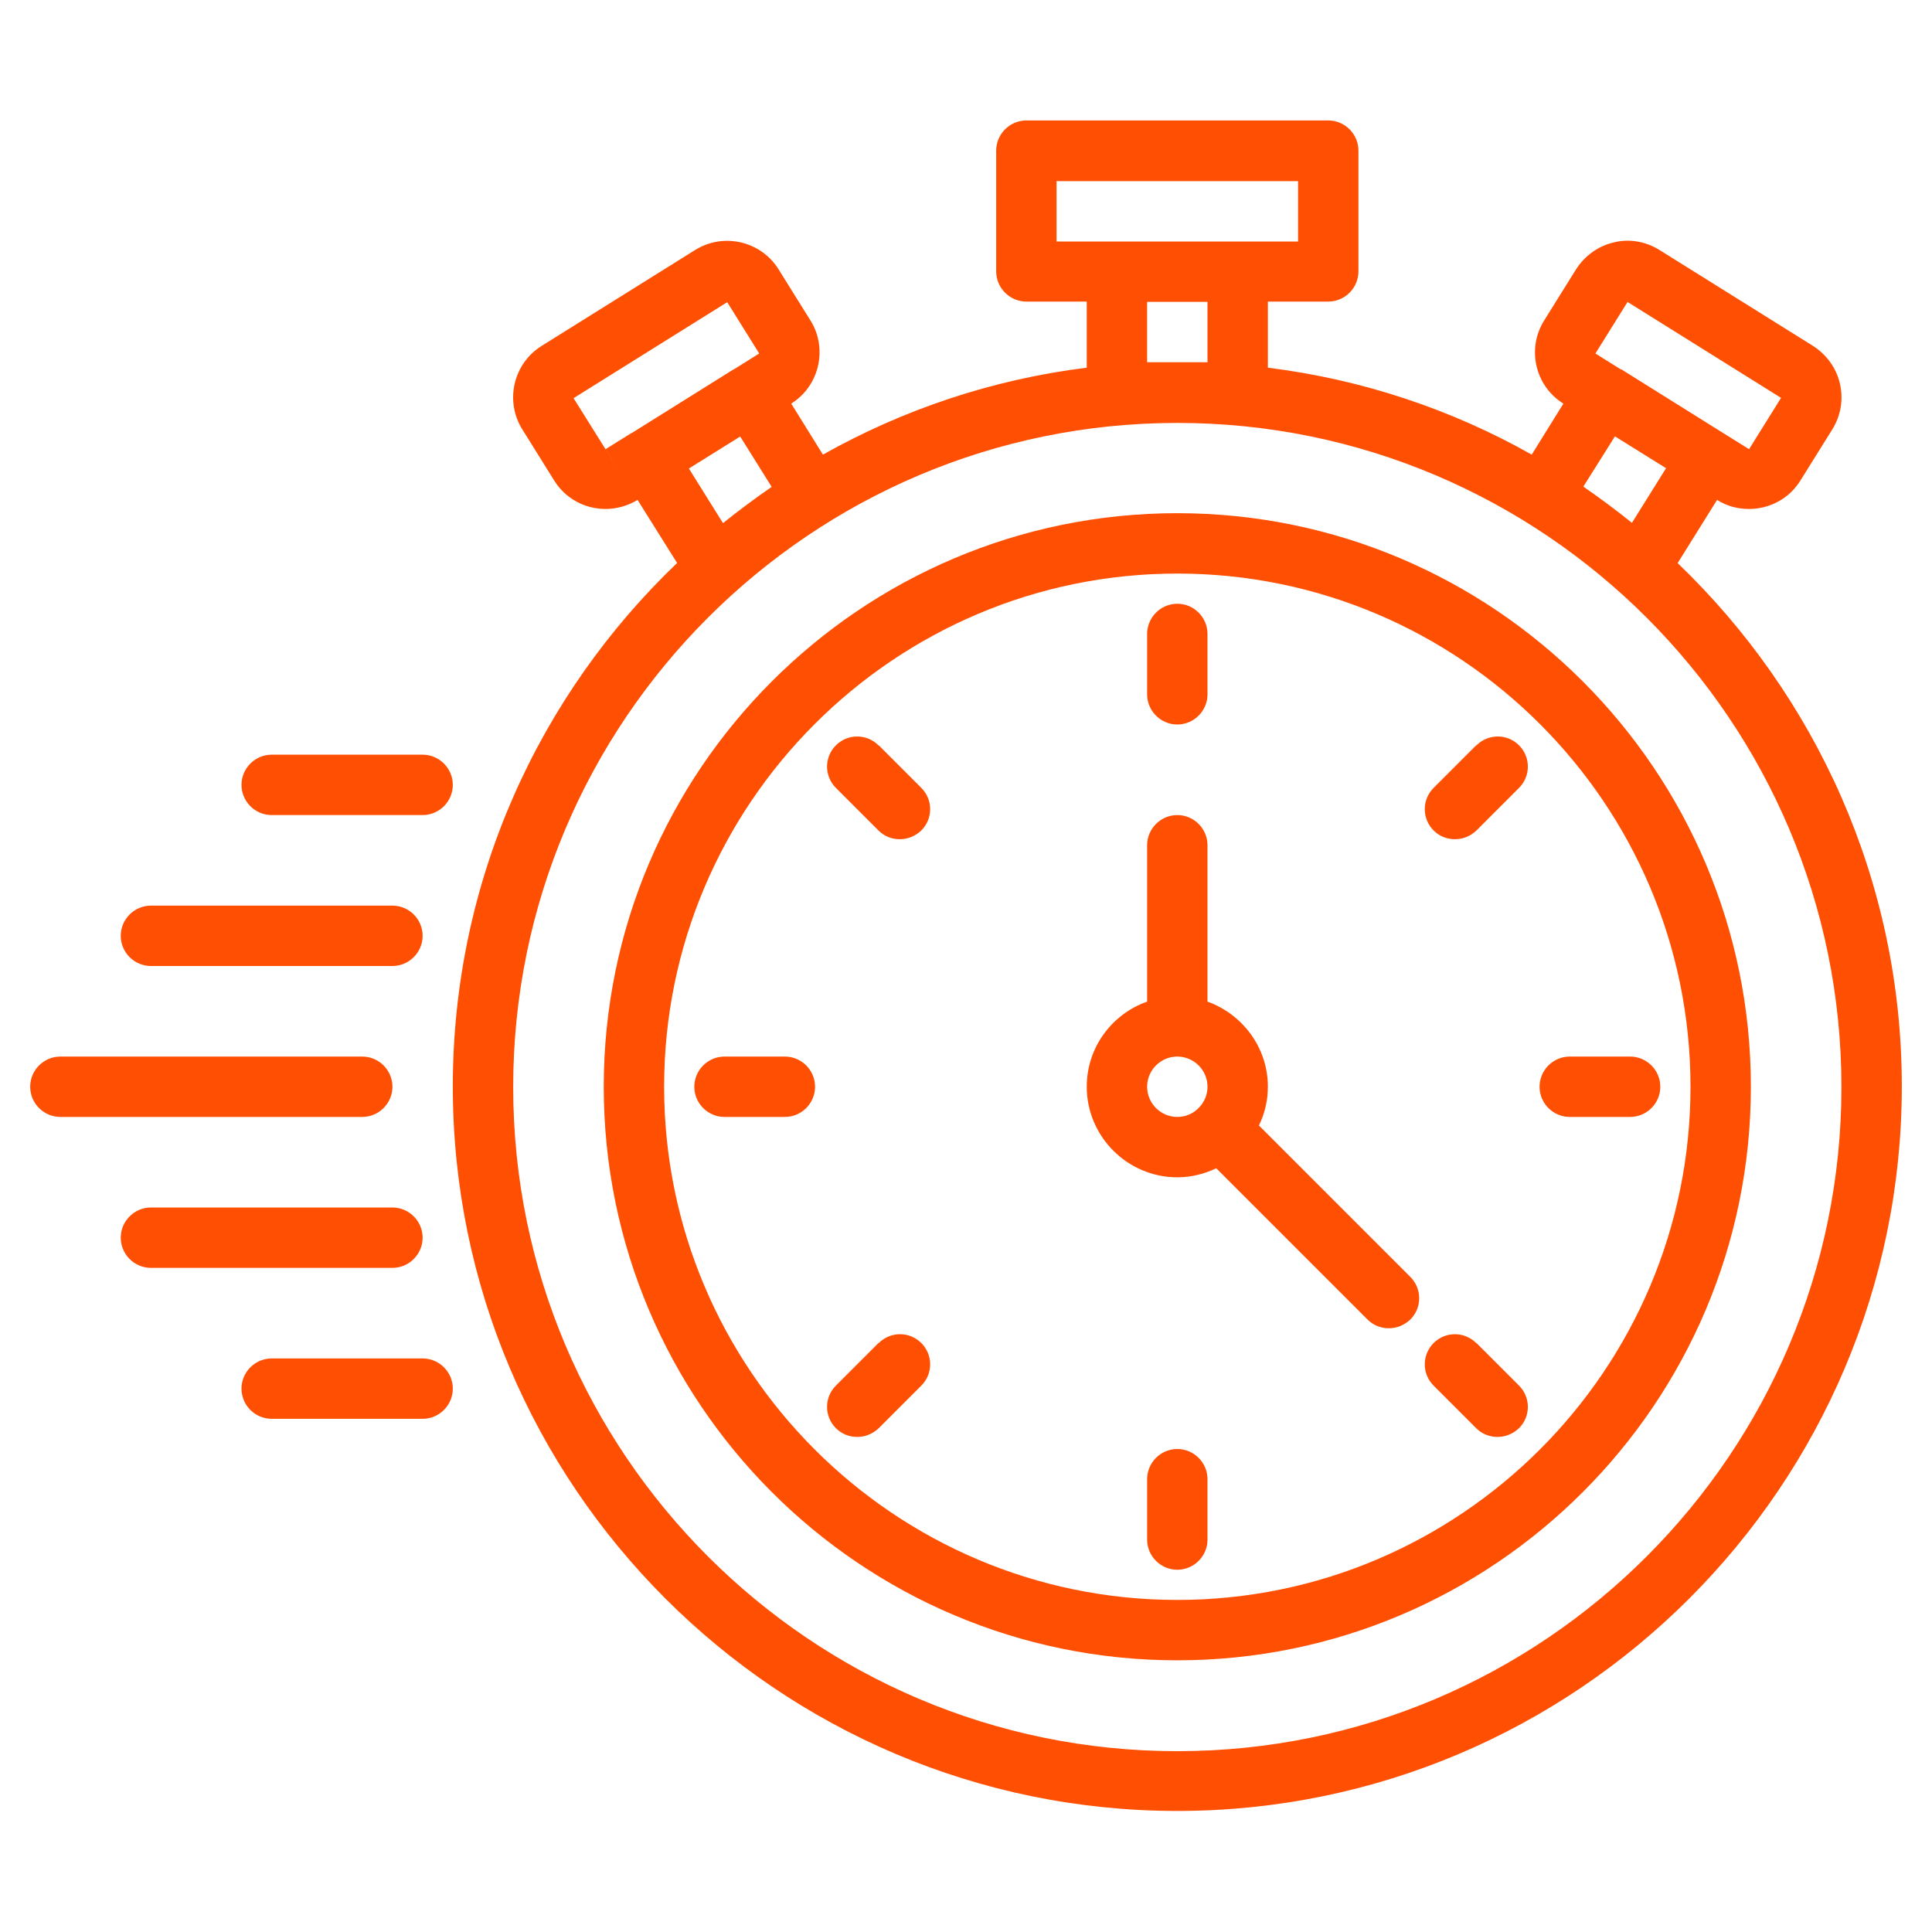 <?xml version="1.0" encoding="UTF-8"?> <svg xmlns="http://www.w3.org/2000/svg" width="32" height="32" viewBox="0 0 32 32" fill="none"><path d="M19.5 8.5C14.26 8.5 10 12.76 10 18C10 23.24 14.26 27.5 19.5 27.5C24.74 27.5 29 23.24 29 18C29 12.76 24.74 8.5 19.5 8.5ZM19.5 26.5C14.815 26.5 11 22.685 11 18C11 13.315 14.815 9.5 19.5 9.5C24.185 9.5 28 13.315 28 18C28 22.685 24.185 26.5 19.5 26.5Z" fill="#FE4F02"></path><path d="M27.785 9.33L28.44 8.28C28.605 8.385 28.785 8.43 28.97 8.43C29.305 8.43 29.63 8.265 29.82 7.96L30.35 7.11C30.49 6.885 30.535 6.615 30.475 6.355C30.415 6.095 30.255 5.875 30.03 5.73L27.485 4.14C27.26 4 26.99 3.95 26.73 4.015C26.47 4.075 26.25 4.235 26.105 4.46L25.575 5.31C25.285 5.775 25.425 6.395 25.895 6.685L25.37 7.53C24.05 6.785 22.57 6.285 21 6.09V4.995H22C22.275 4.995 22.5 4.77 22.5 4.495V2.495C22.5 2.22 22.275 1.995 22 1.995H17C16.725 1.995 16.5 2.22 16.5 2.495V4.495C16.5 4.77 16.725 4.995 17 4.995H18V6.09C16.43 6.285 14.955 6.785 13.63 7.53L13.105 6.685C13.57 6.395 13.715 5.775 13.425 5.31L12.895 4.46C12.755 4.235 12.53 4.075 12.27 4.015C12.01 3.955 11.74 4 11.515 4.14L8.97 5.73C8.745 5.87 8.585 6.095 8.525 6.355C8.465 6.615 8.51 6.885 8.65 7.11L9.18 7.96C9.37 8.265 9.695 8.43 10.03 8.43C10.21 8.43 10.395 8.38 10.56 8.28L11.215 9.325C8.93 11.51 7.5 14.585 7.5 17.995C7.5 24.61 12.885 29.995 19.5 29.995C26.115 29.995 31.5 24.61 31.5 17.995C31.5 14.59 30.07 11.515 27.785 9.325V9.33ZM26.955 5L29.5 6.59L28.97 7.44L28.545 7.175L26.85 6.115C26.85 6.115 26.845 6.115 26.84 6.115L26.425 5.855L26.955 5.005V5ZM26.745 7.225L27.595 7.755L27.03 8.66C26.77 8.45 26.5 8.25 26.225 8.06L26.75 7.225H26.745ZM17.5 4V3H21.5V4H17.5ZM20 5V6H19V5H20ZM12.78 8.065C12.505 8.255 12.235 8.455 11.975 8.665L11.41 7.76L12.26 7.23L12.785 8.07L12.78 8.065ZM10.455 7.175L10.03 7.44L10.295 7.865L9.5 6.595L12.045 5.005L12.575 5.855L12.16 6.115C12.16 6.115 12.16 6.115 12.155 6.115L10.46 7.175H10.455ZM19.5 29.005C13.435 29.005 8.5 24.07 8.5 18.005C8.5 11.94 13.435 7.005 19.5 7.005C25.565 7.005 30.5 11.94 30.5 18.005C30.5 24.07 25.565 29.005 19.5 29.005Z" fill="#FE4F02"></path><path d="M20.85 18.645C20.945 18.45 21 18.235 21 18C21 17.35 20.58 16.8 20 16.59V14C20 13.725 19.775 13.5 19.5 13.5C19.225 13.5 19 13.725 19 14V16.59C18.42 16.795 18 17.345 18 18C18 18.825 18.675 19.5 19.5 19.5C19.73 19.5 19.945 19.445 20.145 19.35L22.65 21.855C22.75 21.955 22.875 22 23.005 22C23.135 22 23.26 21.95 23.36 21.855C23.555 21.66 23.555 21.345 23.36 21.15L20.855 18.645H20.85ZM19.855 18.35C19.855 18.35 19.855 18.35 19.85 18.35C19.845 18.35 19.85 18.35 19.85 18.355C19.76 18.445 19.64 18.5 19.5 18.5C19.225 18.5 19 18.275 19 18C19 17.725 19.225 17.5 19.5 17.5C19.775 17.5 20 17.725 20 18C20 18.135 19.945 18.26 19.855 18.35ZM19.5 12C19.775 12 20 11.775 20 11.5V10.5C20 10.225 19.775 10 19.5 10C19.225 10 19 10.225 19 10.5V11.5C19 11.775 19.225 12 19.5 12ZM19.5 24C19.225 24 19 24.225 19 24.5V25.5C19 25.775 19.225 26 19.5 26C19.775 26 20 25.775 20 25.5V24.5C20 24.225 19.775 24 19.5 24ZM27 17.5H26C25.725 17.5 25.5 17.725 25.5 18C25.5 18.275 25.725 18.5 26 18.5H27C27.275 18.5 27.5 18.275 27.5 18C27.5 17.725 27.275 17.5 27 17.5ZM13 17.5H12C11.725 17.5 11.5 17.725 11.5 18C11.5 18.275 11.725 18.5 12 18.5H13C13.275 18.5 13.5 18.275 13.5 18C13.5 17.725 13.275 17.5 13 17.5ZM24.45 12.345L23.745 13.05C23.55 13.245 23.55 13.56 23.745 13.755C23.845 13.855 23.97 13.9 24.1 13.9C24.23 13.9 24.355 13.85 24.455 13.755L25.16 13.05C25.355 12.855 25.355 12.54 25.16 12.345C24.965 12.15 24.65 12.15 24.455 12.345H24.45ZM14.55 22.245L13.845 22.95C13.65 23.145 13.65 23.46 13.845 23.655C13.945 23.755 14.07 23.8 14.2 23.8C14.33 23.8 14.455 23.75 14.555 23.655L15.26 22.95C15.455 22.755 15.455 22.44 15.26 22.245C15.065 22.05 14.75 22.05 14.555 22.245H14.55ZM24.45 22.245C24.255 22.05 23.94 22.05 23.745 22.245C23.55 22.44 23.55 22.755 23.745 22.95L24.45 23.655C24.55 23.755 24.675 23.8 24.805 23.8C24.935 23.8 25.06 23.75 25.16 23.655C25.355 23.46 25.355 23.145 25.16 22.95L24.455 22.245H24.45ZM14.55 12.345C14.355 12.15 14.04 12.15 13.845 12.345C13.65 12.54 13.65 12.855 13.845 13.05L14.55 13.755C14.65 13.855 14.775 13.9 14.905 13.9C15.035 13.9 15.16 13.85 15.26 13.755C15.455 13.56 15.455 13.245 15.26 13.05L14.555 12.345H14.55ZM6.5 18C6.5 17.725 6.275 17.5 6 17.5H1C0.725 17.5 0.5 17.725 0.5 18C0.5 18.275 0.725 18.5 1 18.5H6C6.275 18.5 6.5 18.275 6.5 18ZM2.5 16H6.5C6.775 16 7 15.775 7 15.5C7 15.225 6.775 15 6.5 15H2.5C2.225 15 2 15.225 2 15.5C2 15.775 2.225 16 2.5 16ZM4.5 13.5H7C7.275 13.5 7.5 13.275 7.5 13C7.5 12.725 7.275 12.5 7 12.5H4.5C4.225 12.5 4 12.725 4 13C4 13.275 4.225 13.5 4.5 13.5ZM7 20.5C7 20.225 6.775 20 6.5 20H2.5C2.225 20 2 20.225 2 20.5C2 20.775 2.225 21 2.5 21H6.5C6.775 21 7 20.775 7 20.5ZM7 22.5H4.5C4.225 22.5 4 22.725 4 23C4 23.275 4.225 23.5 4.5 23.5H7C7.275 23.5 7.5 23.275 7.5 23C7.5 22.725 7.275 22.5 7 22.5Z" fill="#FE4F02"></path></svg> 